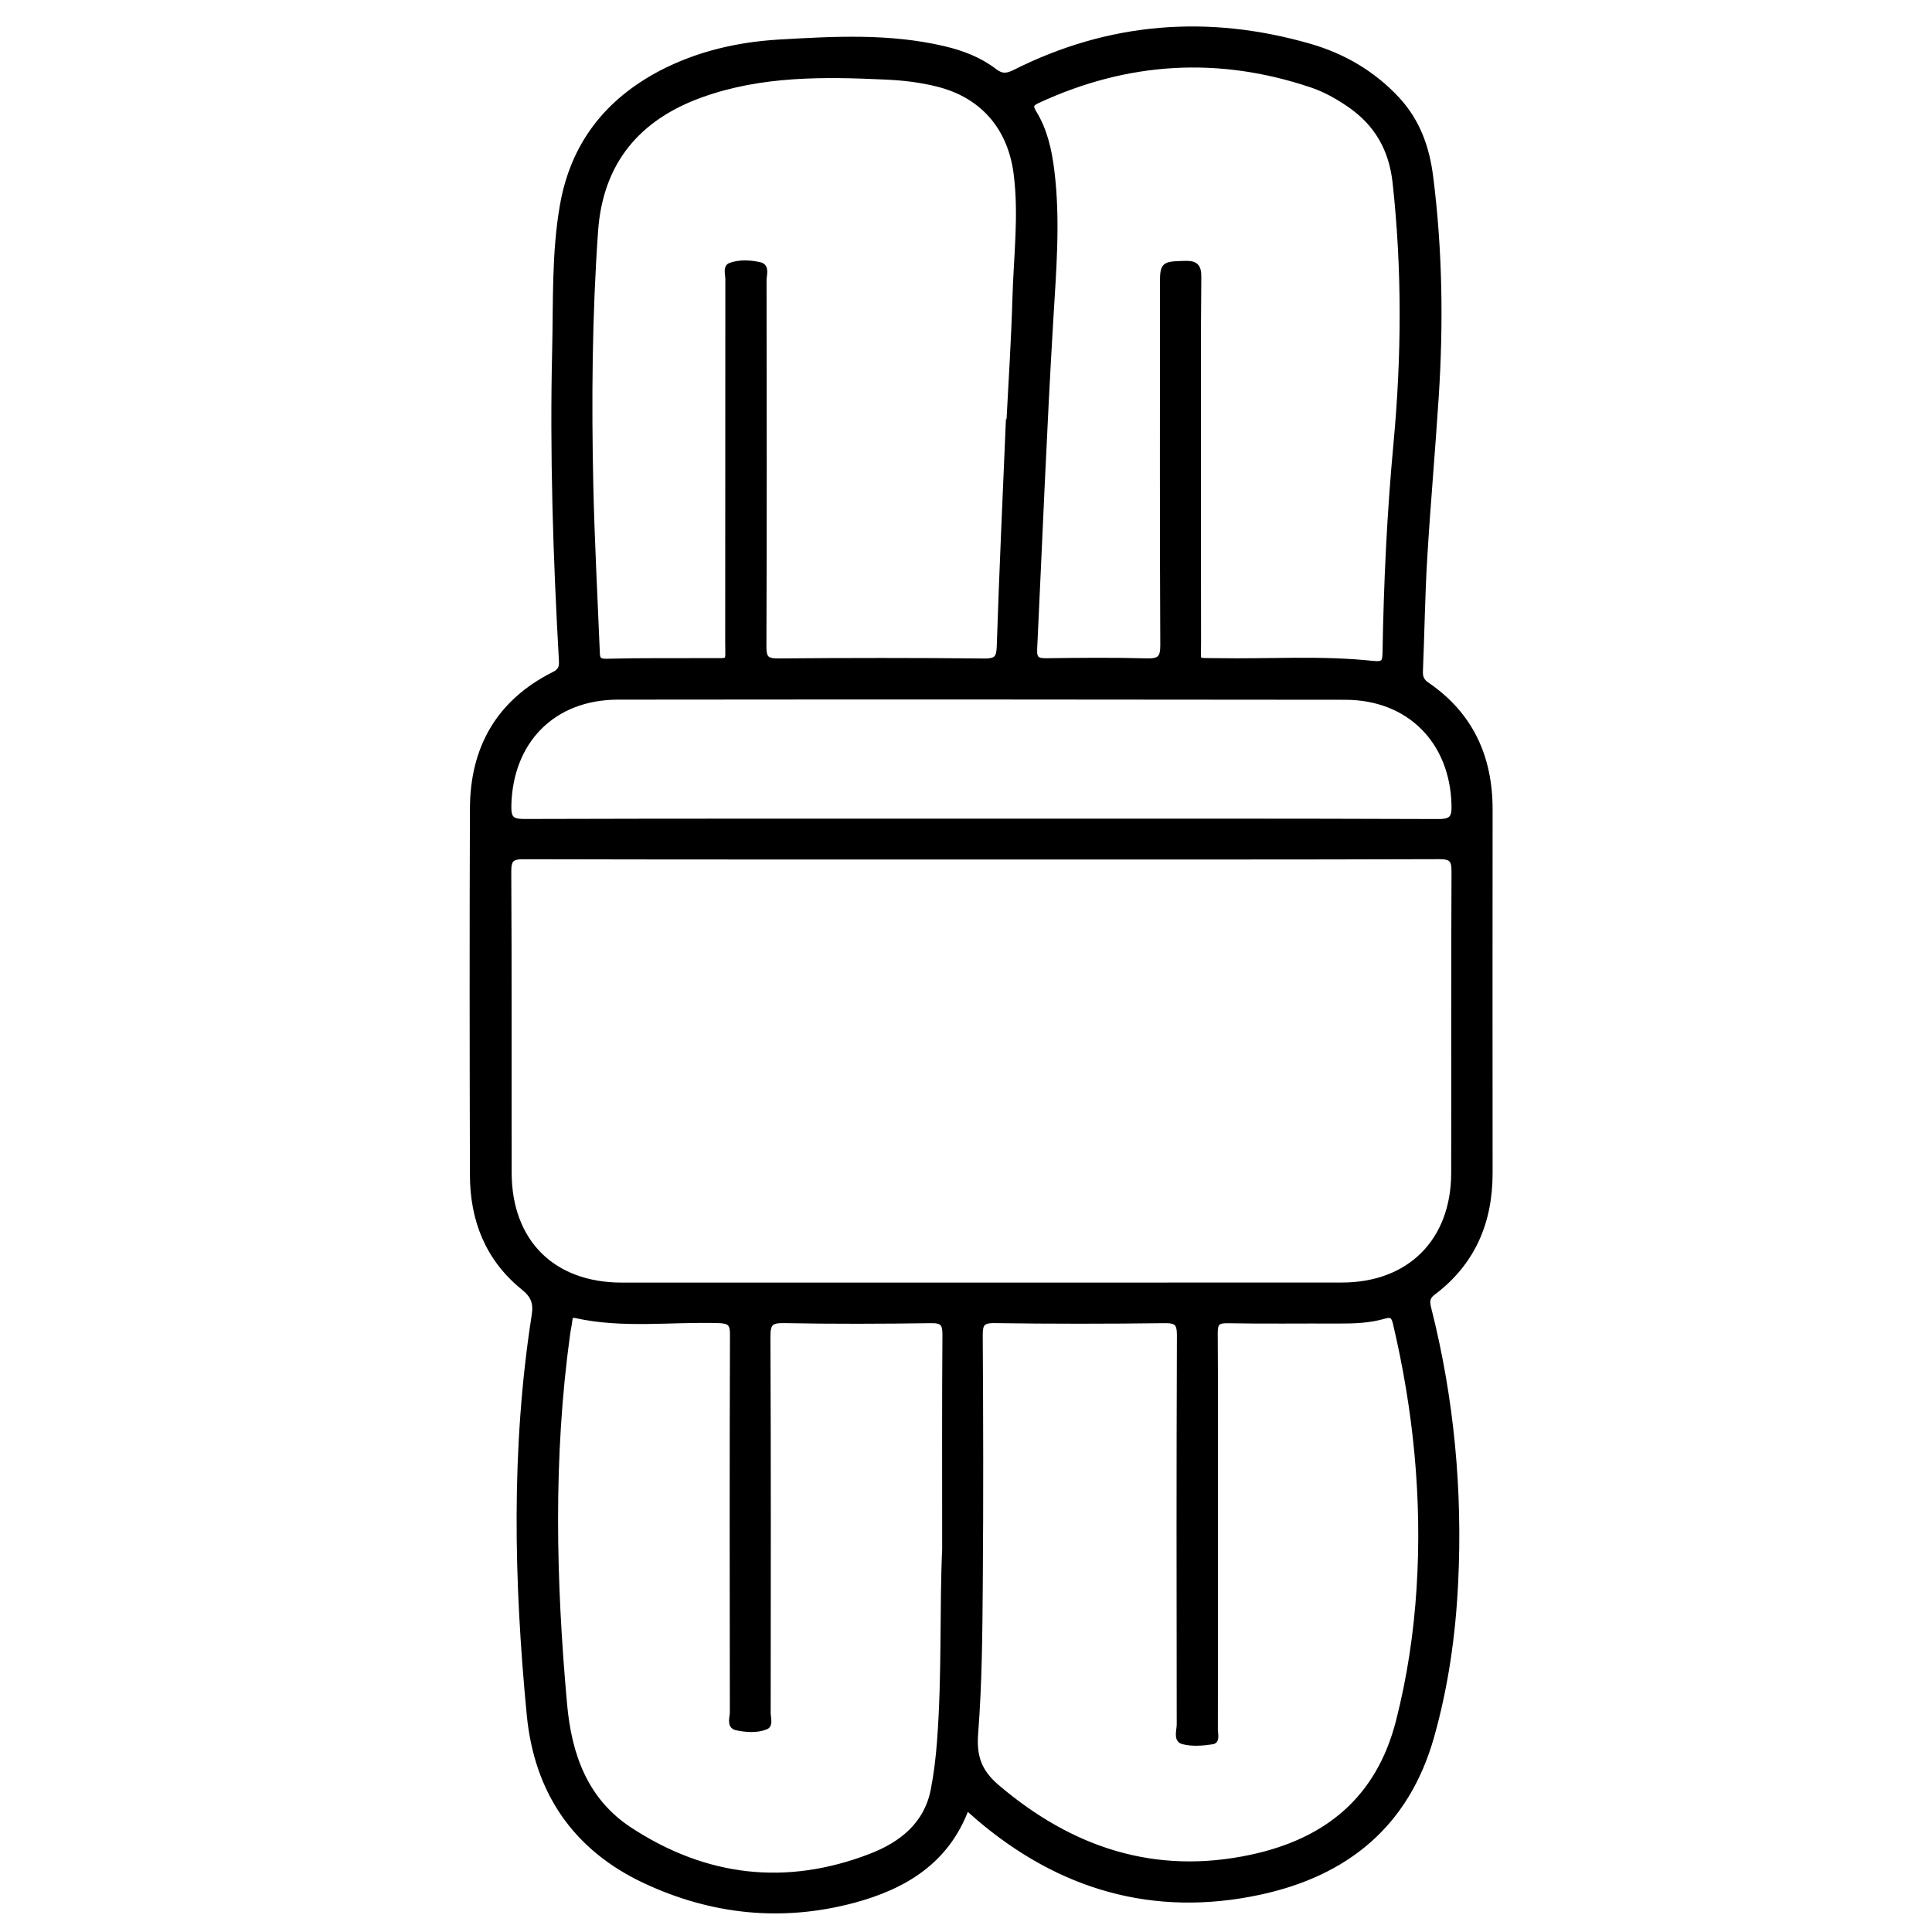 <?xml version="1.0" encoding="utf-8"?>
<!-- Generator: Adobe Illustrator 23.0.0, SVG Export Plug-In . SVG Version: 6.00 Build 0)  -->
<svg version="1.0" xmlns="http://www.w3.org/2000/svg" xmlns:xlink="http://www.w3.org/1999/xlink" x="0px" y="0px"
	 viewBox="0 0 3000 3000" style="enable-background:new 0 0 3000 3000;" xml:space="preserve">
<style type="text/css">
	.st0{stroke:#000000;stroke-width:10;stroke-miterlimit:10;}
</style>
<g id="Layer_1">
</g>
<g id="Layer_2">
	<g>
		<path class="st0" d="M1500.2,2806.3c-30.3,83-96.3,122.4-174.8,143.5c-110.9,29.7-219.4,18.5-323.3-30.1
			c-108.9-51-167.8-138.9-179.2-257.4c-19.9-206.8-24.5-413.6,7.7-619.8c3-19.3-1.2-31.1-17.2-44c-54.9-44.3-78.6-104.5-78.7-173.9
			c-0.5-189.7-0.7-379.4,0-569c0.3-93.7,40.6-164.7,125.7-207.5c10.2-5.1,13.1-10.7,12.5-21.9c-9.1-160.9-14.3-321.9-10.5-483.1
			c1.8-74.5-1-149.4,11.9-223.5c16.4-94.2,68.8-161.2,152.3-205.2C1084,84.4,1146,70.2,1210,66.4c85.5-5,171.2-9.7,255.8,10.3
			c28,6.6,54.8,16.8,77.7,34.4c11.8,9.1,20.4,8.2,33.1,1.8C1723.2,39.2,1876,27.5,2033,72.7c51.9,14.9,97.9,41.5,135.5,81.8
			c31.9,34.3,46.3,75,52,120.6c14.4,113.7,15.9,227.7,8.5,341.9c-5.4,83.2-12.8,166.4-17.8,249.6c-3.5,58.5-4.2,117.1-6.7,175.6
			c-0.4,10,2.5,16.2,10.7,21.8c67.8,46.4,97.6,112.1,97.5,193.1c-0.2,188.2-0.1,376.4,0,564.7c0,75.7-26.8,138.6-88.1,184.7
			c-10.8,8.1-9.4,16.3-6.8,26.7c35.2,139.4,48.4,281.2,41.4,424.6c-3.9,80.5-15.1,159.9-37.1,238
			c-38.5,136.9-132.4,212.6-266.2,241.4c-164.3,35.3-310-7.5-437-116.2c-5-4.3-9.9-8.7-14.8-13.1
			C1503.5,2807.4,1502.7,2807.3,1500.2,2806.3z M1525.3,1329.6c-237.2,0-474.5,0.2-711.7-0.4c-18.8-0.1-24.8,4-24.7,23.9
			c0.9,156,0.3,311.9,0.6,467.9c0.2,107.9,68.2,175.6,176,175.6c372.7,0.1,745.4,0,1118.1-0.1c105.8,0,174.6-68.8,174.8-174.9
			c0.3-156-0.3-311.9,0.5-467.9c0.1-18.9-4.1-24.6-24-24.6C1998.4,1329.9,1761.8,1329.6,1525.3,1329.6z M1566.8,655.9
			c0.3,0,0.6,0,0.9,0c3.3-64.3,7.6-128.7,9.4-193c1.8-64.3,10.1-128.4,1.9-193c-9.1-72.1-52.2-122.7-122.9-140.3
			c-26.4-6.6-53.3-9.8-80.3-11c-96.8-4.5-193.3-5.8-286.5,27.5C989,181.8,931.2,251.8,923.7,358.7c-9.3,131.5-10.3,263.4-7.4,395.2
			c1.9,85.6,6.5,171.2,10,256.8c0.4,9.7-0.1,17.6,15.1,17.2c53.4-1.4,106.9-0.7,160.4-1c33.6-0.2,29.3,4,29.3-28.9
			c0.2-188.2,0-376.4,0.2-564.6c0-7-3.6-18,3.1-20.4c14.4-5.2,30.8-4.2,45.4-0.9c10.4,2.4,5.4,15.1,5.5,23
			c0.3,189.7,0.5,379.4-0.2,569c-0.1,18.1,4.5,23.5,23,23.3c106.9-0.9,213.8-1,320.8,0.1c20.4,0.2,23.3-6.7,23.9-24.9
			C1556.6,887,1561.9,771.4,1566.8,655.9z M1886.2,2378c0,102.5,0.1,205.1-0.1,307.6c0,6.2,3.1,16.9-3.4,17.9
			c-15,2.3-31.3,3.7-45.7-0.1c-10.1-2.6-4.7-16.8-4.8-25.7c-0.3-201.4-0.5-402.8,0.3-604.2c0.1-19.8-5.4-24.2-24.5-23.9
			c-87.9,1.1-175.8,1.2-263.6-0.1c-20.5-0.3-23.5,6.4-23.4,24.6c0.8,126.7,1.1,253.4,0.1,380.1c-0.6,79.1-1.1,158.3-7.2,237.1
			c-2.9,36.9,5.8,60.7,33.9,84.6c115.2,97.9,245,141,394.9,109.1c117.4-25,198.7-90.3,229.8-211.6c17.5-68.5,27.8-137.6,32.2-207.8
			c8.7-139.1-5-276.3-37-411.8c-2.7-11.2-7.2-14.4-18.2-11.1c-23.4,6.9-47.5,7.6-71.8,7.5c-57.1-0.3-114.3,0.6-171.4-0.5
			c-16.8-0.3-20.5,4.6-20.4,20.8C1886.6,2172.9,1886.2,2275.5,1886.2,2378z M1859.9,718.3c0,93-0.2,186,0.1,279
			c0.1,33.8-5.6,29,30.6,29.7c80.2,1.4,160.7-4.4,240.7,4.2c18,1.9,20.2-2.5,20.5-18c1.8-108.3,6.9-216.6,17-324.4
			c12.6-135.3,13.4-270.2-1.4-405.4c-5.8-52.7-28.9-92.6-71.9-122c-18.2-12.4-37.5-23.3-58.3-30.3c-145.4-49-287.6-40.1-426.6,24.4
			c-10.4,4.8-12.4,9.3-6.1,19.6c16.8,27.3,23.7,57.9,27.6,89.4c9.8,78.3,2.9,156.6-1.7,234.6c-10.1,169.5-16.8,339.2-24.9,508.8
			c-0.8,16.3,4.9,19.4,19.6,19.2c52-0.7,104-1.2,155.9,0.2c19.8,0.5,25.8-4.7,25.7-25.2c-0.9-180.1-0.5-360.2-0.5-540.4
			c0-5.9,0-11.7,0-17.6c0-33.8,0-32.9,33.4-34c16.1-0.5,21,3.5,20.8,20.3C1859.4,526.5,1859.9,622.4,1859.9,718.3z M1468,2405.6
			c0-120.3-0.4-226.5,0.4-332.6c0.1-17.7-3.7-23.7-22.6-23.4c-76.1,1.1-152.3,1.4-228.4-0.1c-21.4-0.4-26.2,5.2-26.1,26.3
			c0.9,194.8,0.6,389.5,0.4,584.3c0,7,3.7,18-2.7,20.5c-14.2,5.7-30.6,4.3-45.2,1.2c-10.7-2.2-5.5-15-5.5-22.8
			c-0.3-195.5-0.5-391,0.2-586.5c0.1-18.5-5.3-22.5-23.1-23c-73.7-2.2-147.9,8.5-221.1-7.7c-6.1-1.3-9.7,0.1-10.4,7.1
			c-0.7,7.3-2.5,14.4-3.5,21.7c-26.5,191.9-22.1,384.1-4.8,576.2c7.1,78.4,32.1,149.7,102,195.4c117.6,76.9,243.4,91.7,374.7,41.1
			c47.7-18.4,87.4-49.1,98-104c4.7-24.3,7.7-49.1,9.6-73.9C1467.9,2601,1463.8,2496.1,1468,2405.6z M1523.6,1276.2
			c236.5,0,473-0.3,709.5,0.6c22.2,0.1,26.4-6.8,25.8-27.1c-2.6-99.5-70.2-168-170.2-168.1c-376.3-0.5-752.7-0.6-1129-0.2
			c-101.5,0.1-168.5,68.5-170.7,169.8c-0.4,19.8,4.6,25.6,25.1,25.5C1050.6,1276,1287.1,1276.2,1523.6,1276.2z"/>
	</g>
</g>
</svg>
